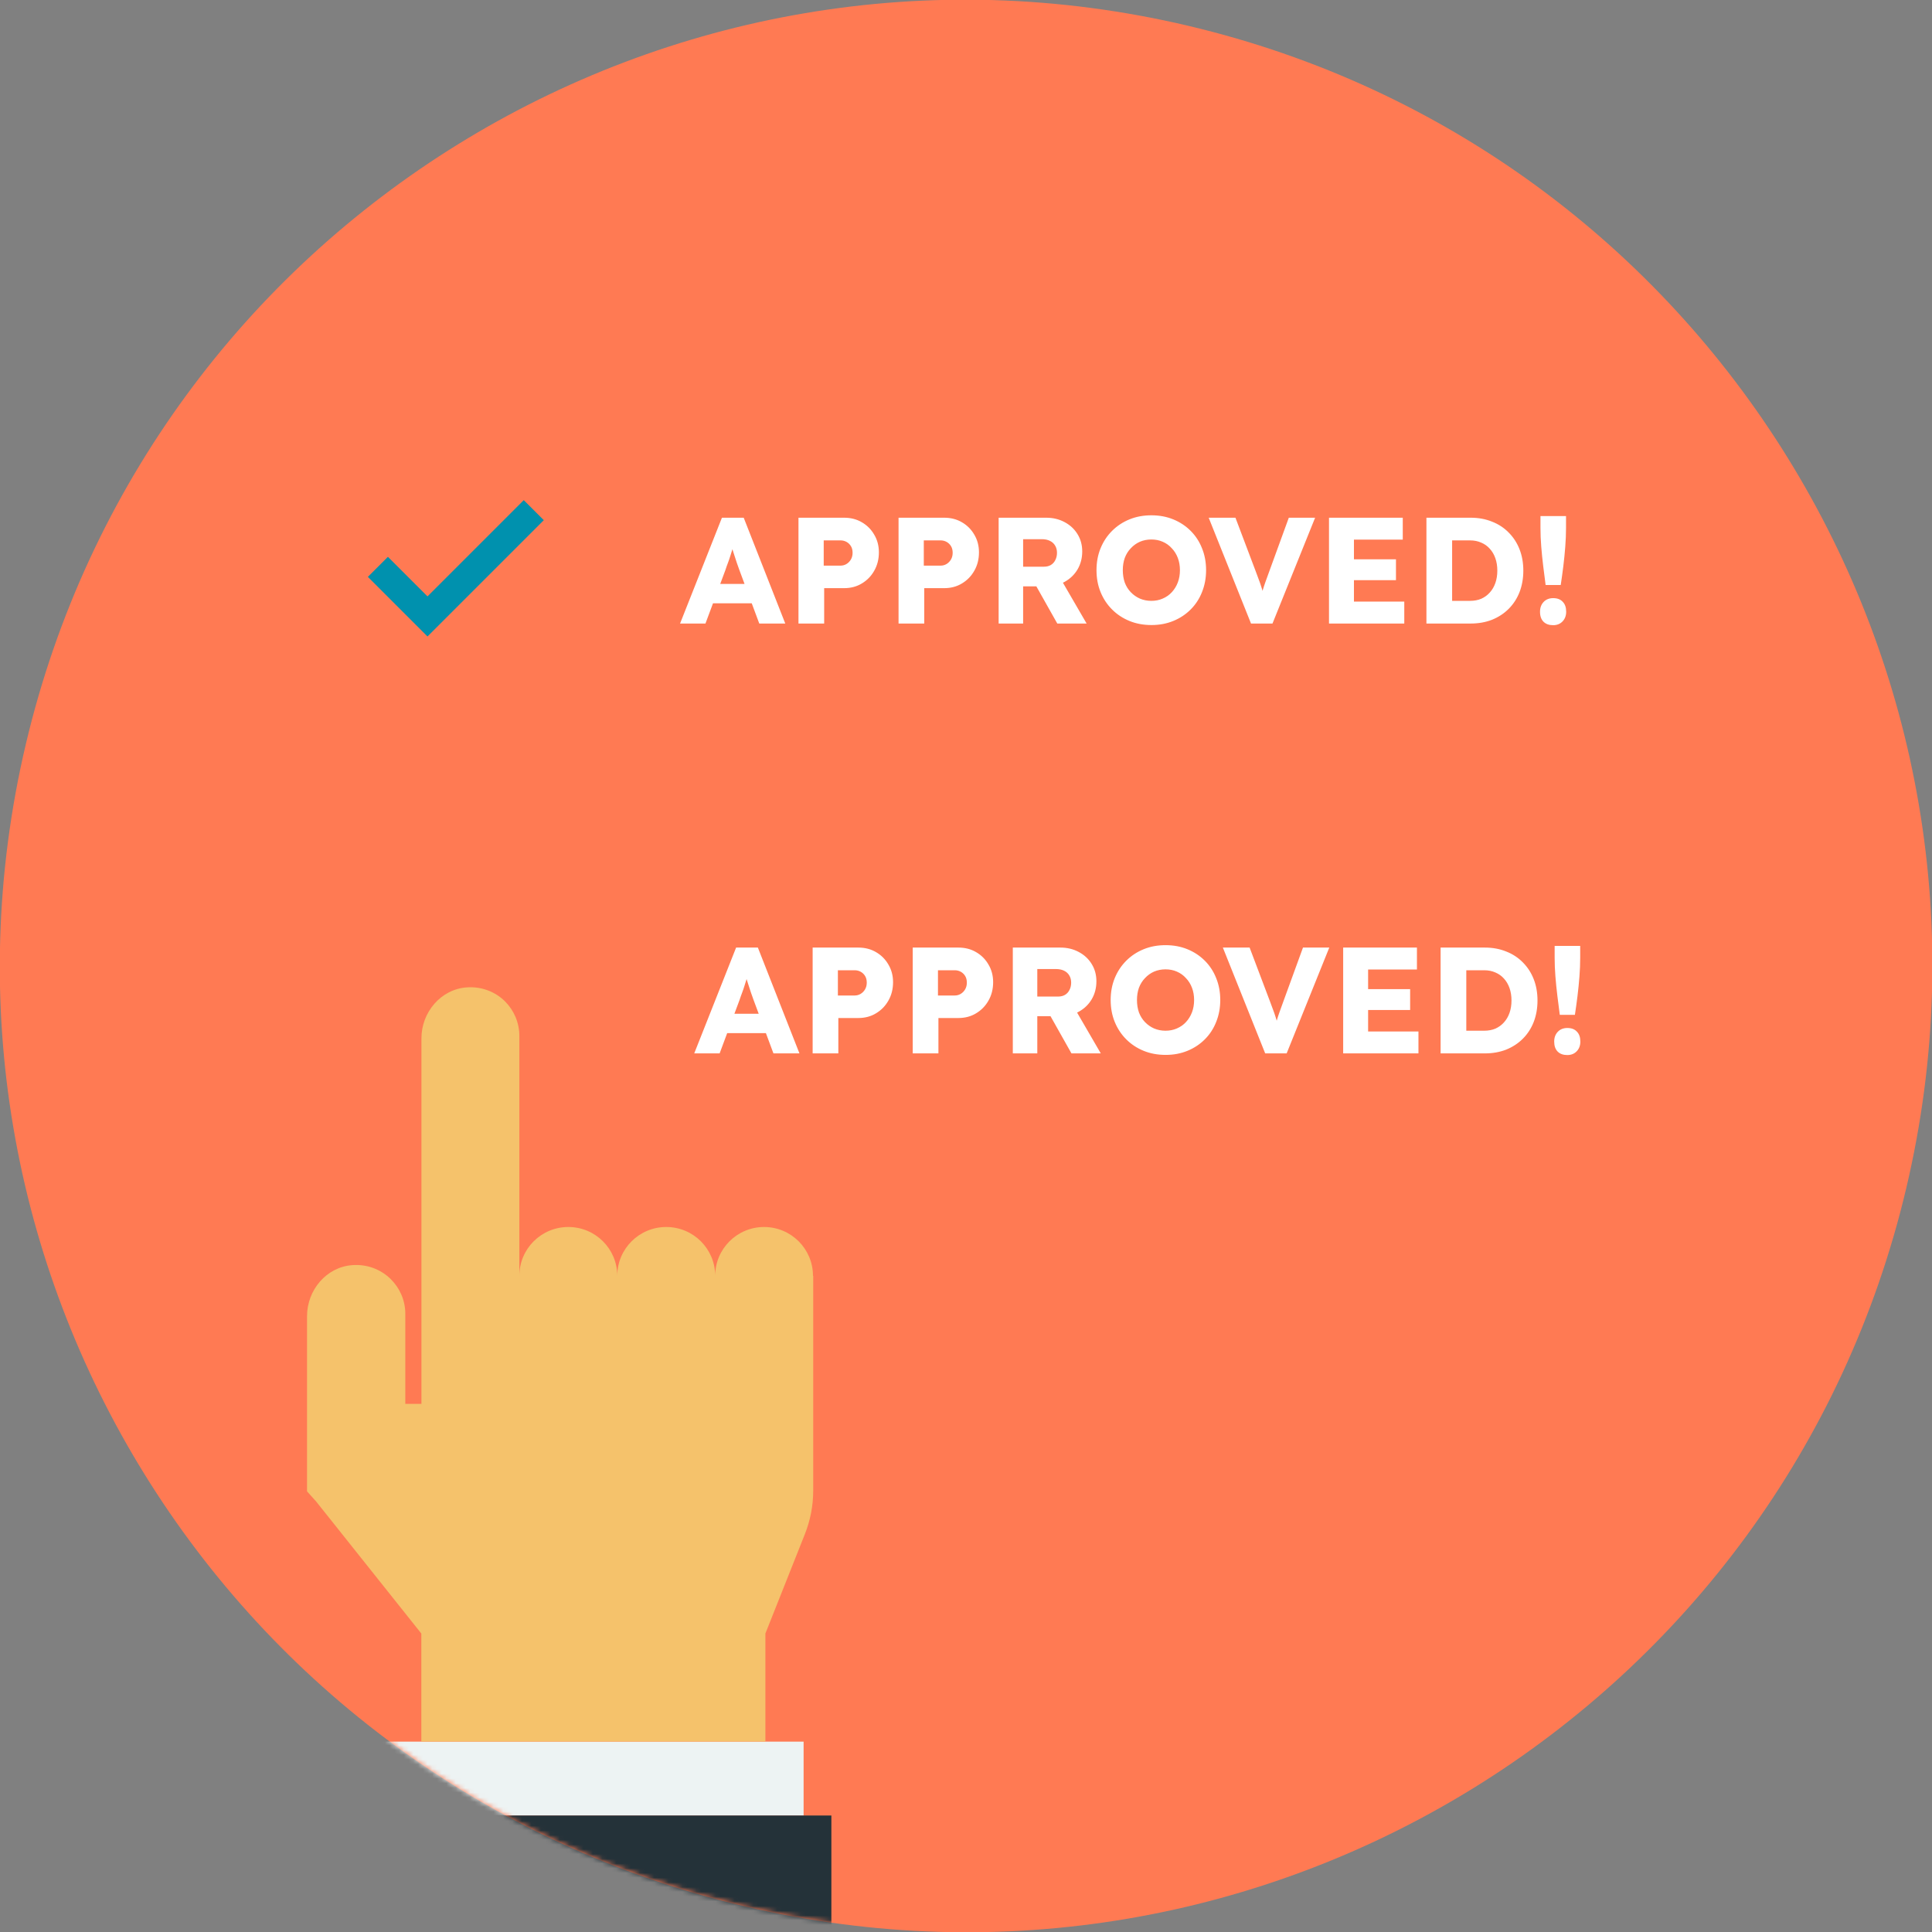 <svg width="409" height="409" viewBox="0 0 409 409" fill="none" xmlns="http://www.w3.org/2000/svg">
<rect x="0" y="0" width="409" height="409" fill="#808080" stroke="none"/>
<g clip-path="url(#clip0_540_794)">
<path d="M403.563 251.474C429.509 141.544 361.427 31.396 251.497 5.45C141.568 -20.496 31.419 47.586 5.473 157.516C-20.473 267.446 47.61 377.594 157.539 403.54C267.469 429.486 377.618 361.404 403.563 251.474Z" fill="#FF7A53"/>
<mask id="mask0_540_794" style="mask-type:alpha" maskUnits="userSpaceOnUse" x="-1" y="-1" width="411" height="411">
<path d="M403.563 251.474C429.509 141.544 361.427 31.396 251.497 5.45C141.568 -20.496 31.419 47.586 5.473 157.516C-20.473 267.446 47.61 377.594 157.539 403.54C267.469 429.486 377.618 361.404 403.563 251.474Z" fill="#FF7A53"/>
</mask>
<g mask="url(#mask0_540_794)">
<mask id="path-3-inside-1_540_794" fill="white">
<rect x="68" y="90" width="59" height="59" rx="3"/>
</mask>
<rect x="68" y="90" width="59" height="59" rx="3" fill="white" stroke="#0091AE" stroke-width="12" mask="url(#path-3-inside-1_540_794)"/>
<path d="M80 120L90.5 130.5L113 108" stroke="#0091AE" stroke-width="6"/>
<path d="M143.968 132L152.832 109.6H157.44L166.24 132H160.736L156.512 120.64C156.341 120.192 156.171 119.712 156 119.2C155.829 118.688 155.659 118.165 155.488 117.632C155.317 117.077 155.147 116.544 154.976 116.032C154.827 115.499 154.699 115.008 154.592 114.56L155.552 114.528C155.424 115.061 155.275 115.584 155.104 116.096C154.955 116.608 154.795 117.12 154.624 117.632C154.475 118.123 154.304 118.624 154.112 119.136C153.92 119.627 153.739 120.139 153.568 120.672L149.344 132H143.968ZM148.192 127.712L149.888 123.616H160.192L161.856 127.712H148.192ZM169.035 132V109.6H178.699C180.107 109.6 181.355 109.92 182.443 110.56C183.552 111.2 184.427 112.075 185.067 113.184C185.728 114.293 186.059 115.541 186.059 116.928C186.059 118.379 185.728 119.68 185.067 120.832C184.427 121.963 183.552 122.859 182.443 123.52C181.355 124.181 180.107 124.512 178.699 124.512H174.475V132H169.035ZM174.379 119.744H177.931C178.4 119.744 178.827 119.627 179.211 119.392C179.595 119.157 179.904 118.837 180.139 118.432C180.373 118.027 180.491 117.557 180.491 117.024C180.491 116.469 180.373 116 180.139 115.616C179.904 115.232 179.595 114.933 179.211 114.72C178.827 114.507 178.4 114.4 177.931 114.4H174.379V119.744ZM190.222 132V109.6H199.886C201.294 109.6 202.542 109.92 203.63 110.56C204.74 111.2 205.614 112.075 206.254 113.184C206.916 114.293 207.246 115.541 207.246 116.928C207.246 118.379 206.916 119.68 206.254 120.832C205.614 121.963 204.74 122.859 203.63 123.52C202.542 124.181 201.294 124.512 199.886 124.512H195.662V132H190.222ZM195.566 119.744H199.118C199.588 119.744 200.014 119.627 200.398 119.392C200.782 119.157 201.092 118.837 201.326 118.432C201.561 118.027 201.678 117.557 201.678 117.024C201.678 116.469 201.561 116 201.326 115.616C201.092 115.232 200.782 114.933 200.398 114.72C200.014 114.507 199.588 114.4 199.118 114.4H195.566V119.744ZM211.41 132V109.6H221.49C222.919 109.6 224.21 109.909 225.362 110.528C226.535 111.147 227.452 112 228.114 113.088C228.775 114.155 229.106 115.371 229.106 116.736C229.106 118.144 228.775 119.413 228.114 120.544C227.452 121.653 226.546 122.528 225.394 123.168C224.242 123.808 222.94 124.128 221.49 124.128H216.594V132H211.41ZM223.826 132L218.13 121.888L223.698 121.088L230.034 132H223.826ZM216.594 119.968H221.01C221.564 119.968 222.044 119.851 222.45 119.616C222.876 119.36 223.196 119.008 223.41 118.56C223.644 118.112 223.762 117.6 223.762 117.024C223.762 116.448 223.634 115.947 223.378 115.52C223.122 115.072 222.748 114.731 222.258 114.496C221.788 114.261 221.212 114.144 220.53 114.144H216.594V119.968ZM243.774 132.32C242.067 132.32 240.51 132.032 239.102 131.456C237.694 130.88 236.467 130.069 235.422 129.024C234.377 127.979 233.566 126.752 232.99 125.344C232.414 123.936 232.126 122.389 232.126 120.704C232.126 119.019 232.414 117.472 232.99 116.064C233.566 114.656 234.377 113.429 235.422 112.384C236.467 111.339 237.694 110.528 239.102 109.952C240.51 109.376 242.057 109.088 243.742 109.088C245.427 109.088 246.974 109.376 248.382 109.952C249.79 110.528 251.017 111.339 252.062 112.384C253.107 113.429 253.907 114.656 254.462 116.064C255.038 117.472 255.326 119.019 255.326 120.704C255.326 122.368 255.038 123.915 254.462 125.344C253.907 126.752 253.107 127.979 252.062 129.024C251.017 130.069 249.79 130.88 248.382 131.456C246.974 132.032 245.438 132.32 243.774 132.32ZM243.742 127.2C244.617 127.2 245.417 127.04 246.142 126.72C246.889 126.4 247.529 125.952 248.062 125.376C248.617 124.779 249.043 124.085 249.342 123.296C249.641 122.507 249.79 121.643 249.79 120.704C249.79 119.765 249.641 118.901 249.342 118.112C249.043 117.323 248.617 116.64 248.062 116.064C247.529 115.467 246.889 115.008 246.142 114.688C245.417 114.368 244.617 114.208 243.742 114.208C242.867 114.208 242.057 114.368 241.31 114.688C240.585 115.008 239.945 115.467 239.39 116.064C238.835 116.64 238.409 117.323 238.11 118.112C237.833 118.901 237.694 119.765 237.694 120.704C237.694 121.643 237.833 122.517 238.11 123.328C238.409 124.117 238.835 124.8 239.39 125.376C239.945 125.952 240.585 126.4 241.31 126.72C242.057 127.04 242.867 127.2 243.742 127.2ZM264.838 132L255.878 109.6H261.542L265.862 121.024C266.118 121.685 266.331 122.261 266.502 122.752C266.694 123.243 266.854 123.701 266.982 124.128C267.131 124.555 267.259 124.992 267.366 125.44C267.494 125.867 267.633 126.357 267.782 126.912H266.79C266.961 126.187 267.131 125.547 267.302 124.992C267.473 124.416 267.665 123.829 267.878 123.232C268.091 122.613 268.358 121.877 268.678 121.024L272.838 109.6H278.406L269.382 132H264.838ZM281.347 132V109.6H296.963V114.24H286.627V127.36H297.283V132H281.347ZM283.907 122.816V118.4H295.523V122.816H283.907ZM301.972 132V109.6H311.348C312.991 109.6 314.495 109.877 315.86 110.432C317.226 110.965 318.399 111.733 319.38 112.736C320.383 113.739 321.151 114.923 321.684 116.288C322.218 117.653 322.484 119.157 322.484 120.8C322.484 122.443 322.218 123.957 321.684 125.344C321.151 126.709 320.383 127.893 319.38 128.896C318.399 129.877 317.226 130.645 315.86 131.2C314.495 131.733 312.991 132 311.348 132H301.972ZM307.412 128.288L306.676 127.2H311.188C312.084 127.2 312.884 127.051 313.588 126.752C314.292 126.432 314.89 125.995 315.38 125.44C315.892 124.885 316.287 124.213 316.564 123.424C316.842 122.635 316.98 121.76 316.98 120.8C316.98 119.84 316.842 118.965 316.564 118.176C316.287 117.387 315.892 116.715 315.38 116.16C314.89 115.605 314.292 115.179 313.588 114.88C312.884 114.56 312.084 114.4 311.188 114.4H306.58L307.412 113.376V128.288ZM327.203 123.84C327.032 122.539 326.862 121.195 326.691 119.808C326.52 118.421 326.382 117.045 326.275 115.68C326.168 114.315 326.115 113.003 326.115 111.744V109.248H331.523V111.744C331.523 113.024 331.47 114.357 331.363 115.744C331.256 117.131 331.118 118.517 330.947 119.904C330.776 121.269 330.595 122.581 330.403 123.84H327.203ZM328.803 132.352C327.928 132.352 327.246 132.107 326.755 131.616C326.264 131.125 326.019 130.421 326.019 129.504C326.019 128.651 326.275 127.957 326.787 127.424C327.299 126.891 327.971 126.624 328.803 126.624C329.678 126.624 330.35 126.88 330.819 127.392C331.31 127.883 331.555 128.587 331.555 129.504C331.555 130.336 331.299 131.019 330.787 131.552C330.275 132.085 329.614 132.352 328.803 132.352Z" fill="white"/>
<mask id="path-6-inside-2_540_794" fill="white">
<rect x="71" y="181" width="59" height="59" rx="3"/>
</mask>
<rect x="71" y="181" width="59" height="59" rx="3" fill="white" stroke="#0091AE" stroke-width="12" mask="url(#path-6-inside-2_540_794)"/>
<path d="M146.968 223L155.832 200.6H160.44L169.24 223H163.736L159.512 211.64C159.341 211.192 159.171 210.712 159 210.2C158.829 209.688 158.659 209.165 158.488 208.632C158.317 208.077 158.147 207.544 157.976 207.032C157.827 206.499 157.699 206.008 157.592 205.56L158.552 205.528C158.424 206.061 158.275 206.584 158.104 207.096C157.955 207.608 157.795 208.12 157.624 208.632C157.475 209.123 157.304 209.624 157.112 210.136C156.92 210.627 156.739 211.139 156.568 211.672L152.344 223H146.968ZM151.192 218.712L152.888 214.616H163.192L164.856 218.712H151.192ZM172.035 223V200.6H181.699C183.107 200.6 184.355 200.92 185.443 201.56C186.552 202.2 187.427 203.075 188.067 204.184C188.728 205.293 189.059 206.541 189.059 207.928C189.059 209.379 188.728 210.68 188.067 211.832C187.427 212.963 186.552 213.859 185.443 214.52C184.355 215.181 183.107 215.512 181.699 215.512H177.475V223H172.035ZM177.379 210.744H180.931C181.4 210.744 181.827 210.627 182.211 210.392C182.595 210.157 182.904 209.837 183.139 209.432C183.373 209.027 183.491 208.557 183.491 208.024C183.491 207.469 183.373 207 183.139 206.616C182.904 206.232 182.595 205.933 182.211 205.72C181.827 205.507 181.4 205.4 180.931 205.4H177.379V210.744ZM193.222 223V200.6H202.886C204.294 200.6 205.542 200.92 206.63 201.56C207.74 202.2 208.614 203.075 209.254 204.184C209.916 205.293 210.246 206.541 210.246 207.928C210.246 209.379 209.916 210.68 209.254 211.832C208.614 212.963 207.74 213.859 206.63 214.52C205.542 215.181 204.294 215.512 202.886 215.512H198.662V223H193.222ZM198.566 210.744H202.118C202.588 210.744 203.014 210.627 203.398 210.392C203.782 210.157 204.092 209.837 204.326 209.432C204.561 209.027 204.678 208.557 204.678 208.024C204.678 207.469 204.561 207 204.326 206.616C204.092 206.232 203.782 205.933 203.398 205.72C203.014 205.507 202.588 205.4 202.118 205.4H198.566V210.744ZM214.41 223V200.6H224.49C225.919 200.6 227.21 200.909 228.362 201.528C229.535 202.147 230.452 203 231.114 204.088C231.775 205.155 232.106 206.371 232.106 207.736C232.106 209.144 231.775 210.413 231.114 211.544C230.452 212.653 229.546 213.528 228.394 214.168C227.242 214.808 225.94 215.128 224.49 215.128H219.594V223H214.41ZM226.826 223L221.13 212.888L226.698 212.088L233.034 223H226.826ZM219.594 210.968H224.01C224.564 210.968 225.044 210.851 225.45 210.616C225.876 210.36 226.196 210.008 226.41 209.56C226.644 209.112 226.762 208.6 226.762 208.024C226.762 207.448 226.634 206.947 226.378 206.52C226.122 206.072 225.748 205.731 225.258 205.496C224.788 205.261 224.212 205.144 223.53 205.144H219.594V210.968ZM246.774 223.32C245.067 223.32 243.51 223.032 242.102 222.456C240.694 221.88 239.467 221.069 238.422 220.024C237.377 218.979 236.566 217.752 235.99 216.344C235.414 214.936 235.126 213.389 235.126 211.704C235.126 210.019 235.414 208.472 235.99 207.064C236.566 205.656 237.377 204.429 238.422 203.384C239.467 202.339 240.694 201.528 242.102 200.952C243.51 200.376 245.057 200.088 246.742 200.088C248.427 200.088 249.974 200.376 251.382 200.952C252.79 201.528 254.017 202.339 255.062 203.384C256.107 204.429 256.907 205.656 257.462 207.064C258.038 208.472 258.326 210.019 258.326 211.704C258.326 213.368 258.038 214.915 257.462 216.344C256.907 217.752 256.107 218.979 255.062 220.024C254.017 221.069 252.79 221.88 251.382 222.456C249.974 223.032 248.438 223.32 246.774 223.32ZM246.742 218.2C247.617 218.2 248.417 218.04 249.142 217.72C249.889 217.4 250.529 216.952 251.062 216.376C251.617 215.779 252.043 215.085 252.342 214.296C252.641 213.507 252.79 212.643 252.79 211.704C252.79 210.765 252.641 209.901 252.342 209.112C252.043 208.323 251.617 207.64 251.062 207.064C250.529 206.467 249.889 206.008 249.142 205.688C248.417 205.368 247.617 205.208 246.742 205.208C245.867 205.208 245.057 205.368 244.31 205.688C243.585 206.008 242.945 206.467 242.39 207.064C241.835 207.64 241.409 208.323 241.11 209.112C240.833 209.901 240.694 210.765 240.694 211.704C240.694 212.643 240.833 213.517 241.11 214.328C241.409 215.117 241.835 215.8 242.39 216.376C242.945 216.952 243.585 217.4 244.31 217.72C245.057 218.04 245.867 218.2 246.742 218.2ZM267.838 223L258.878 200.6H264.542L268.862 212.024C269.118 212.685 269.331 213.261 269.502 213.752C269.694 214.243 269.854 214.701 269.982 215.128C270.131 215.555 270.259 215.992 270.366 216.44C270.494 216.867 270.633 217.357 270.782 217.912H269.79C269.961 217.187 270.131 216.547 270.302 215.992C270.473 215.416 270.665 214.829 270.878 214.232C271.091 213.613 271.358 212.877 271.678 212.024L275.838 200.6H281.406L272.382 223H267.838ZM284.347 223V200.6H299.963V205.24H289.627V218.36H300.283V223H284.347ZM286.907 213.816V209.4H298.523V213.816H286.907ZM304.972 223V200.6H314.348C315.991 200.6 317.495 200.877 318.86 201.432C320.226 201.965 321.399 202.733 322.38 203.736C323.383 204.739 324.151 205.923 324.684 207.288C325.218 208.653 325.484 210.157 325.484 211.8C325.484 213.443 325.218 214.957 324.684 216.344C324.151 217.709 323.383 218.893 322.38 219.896C321.399 220.877 320.226 221.645 318.86 222.2C317.495 222.733 315.991 223 314.348 223H304.972ZM310.412 219.288L309.676 218.2H314.188C315.084 218.2 315.884 218.051 316.588 217.752C317.292 217.432 317.89 216.995 318.38 216.44C318.892 215.885 319.287 215.213 319.564 214.424C319.842 213.635 319.98 212.76 319.98 211.8C319.98 210.84 319.842 209.965 319.564 209.176C319.287 208.387 318.892 207.715 318.38 207.16C317.89 206.605 317.292 206.179 316.588 205.88C315.884 205.56 315.084 205.4 314.188 205.4H309.58L310.412 204.376V219.288ZM330.203 214.84C330.032 213.539 329.862 212.195 329.691 210.808C329.52 209.421 329.382 208.045 329.275 206.68C329.168 205.315 329.115 204.003 329.115 202.744V200.248H334.523V202.744C334.523 204.024 334.47 205.357 334.363 206.744C334.256 208.131 334.118 209.517 333.947 210.904C333.776 212.269 333.595 213.581 333.403 214.84H330.203ZM331.803 223.352C330.928 223.352 330.246 223.107 329.755 222.616C329.264 222.125 329.019 221.421 329.019 220.504C329.019 219.651 329.275 218.957 329.787 218.424C330.299 217.891 330.971 217.624 331.803 217.624C332.678 217.624 333.35 217.88 333.819 218.392C334.31 218.883 334.555 219.587 334.555 220.504C334.555 221.336 334.299 222.019 333.787 222.552C333.275 223.085 332.614 223.352 331.803 223.352Z" fill="white"/>
<path d="M79.27 368.7V384.364H170.121V368.7H79.27Z" fill="#EDF3F3"/>
<path d="M73.366 384.339V430.002H176V384.339H73.366Z" fill="#243239"/>
<path d="M87.336 405.792C91.055 405.792 94.069 402.785 94.069 399.076C94.069 395.366 91.055 392.359 87.336 392.359C83.617 392.359 80.603 395.366 80.603 399.076C80.603 402.785 83.617 405.792 87.336 405.792Z" fill="#EDF3F3"/>
<path d="M172.156 270.104V315.543C172.156 318.725 171.553 321.858 170.372 324.816L162.031 345.818V368.675H89.195V345.818L66.935 317.873L65 315.718V278.626C65 273.112 69.095 268.2 74.623 267.824C77.814 267.598 80.703 268.776 82.738 270.806C84.647 272.711 85.803 275.292 85.803 278.124V297.197H89.22V219.829C89.195 214.341 93.315 209.403 98.818 209.027C102.008 208.802 104.898 209.98 106.933 212.01C108.817 213.915 109.948 216.496 109.948 219.328V270.531V270.079C109.948 264.365 114.596 259.754 120.299 259.754H120.324C126.053 259.754 130.675 264.39 130.675 270.079C130.675 264.365 135.323 259.754 141.027 259.754H141.052C146.78 259.754 151.403 264.39 151.403 270.079C151.403 264.365 156.051 259.754 161.754 259.754C167.483 259.754 172.106 264.39 172.106 270.079L172.156 270.104Z" fill="#F5C26B"/>
</g>
</g>
<defs>
<clipPath id="clip0_540_794">
<rect width="409" height="409" fill="white"/>
</clipPath>
</defs>
</svg>
